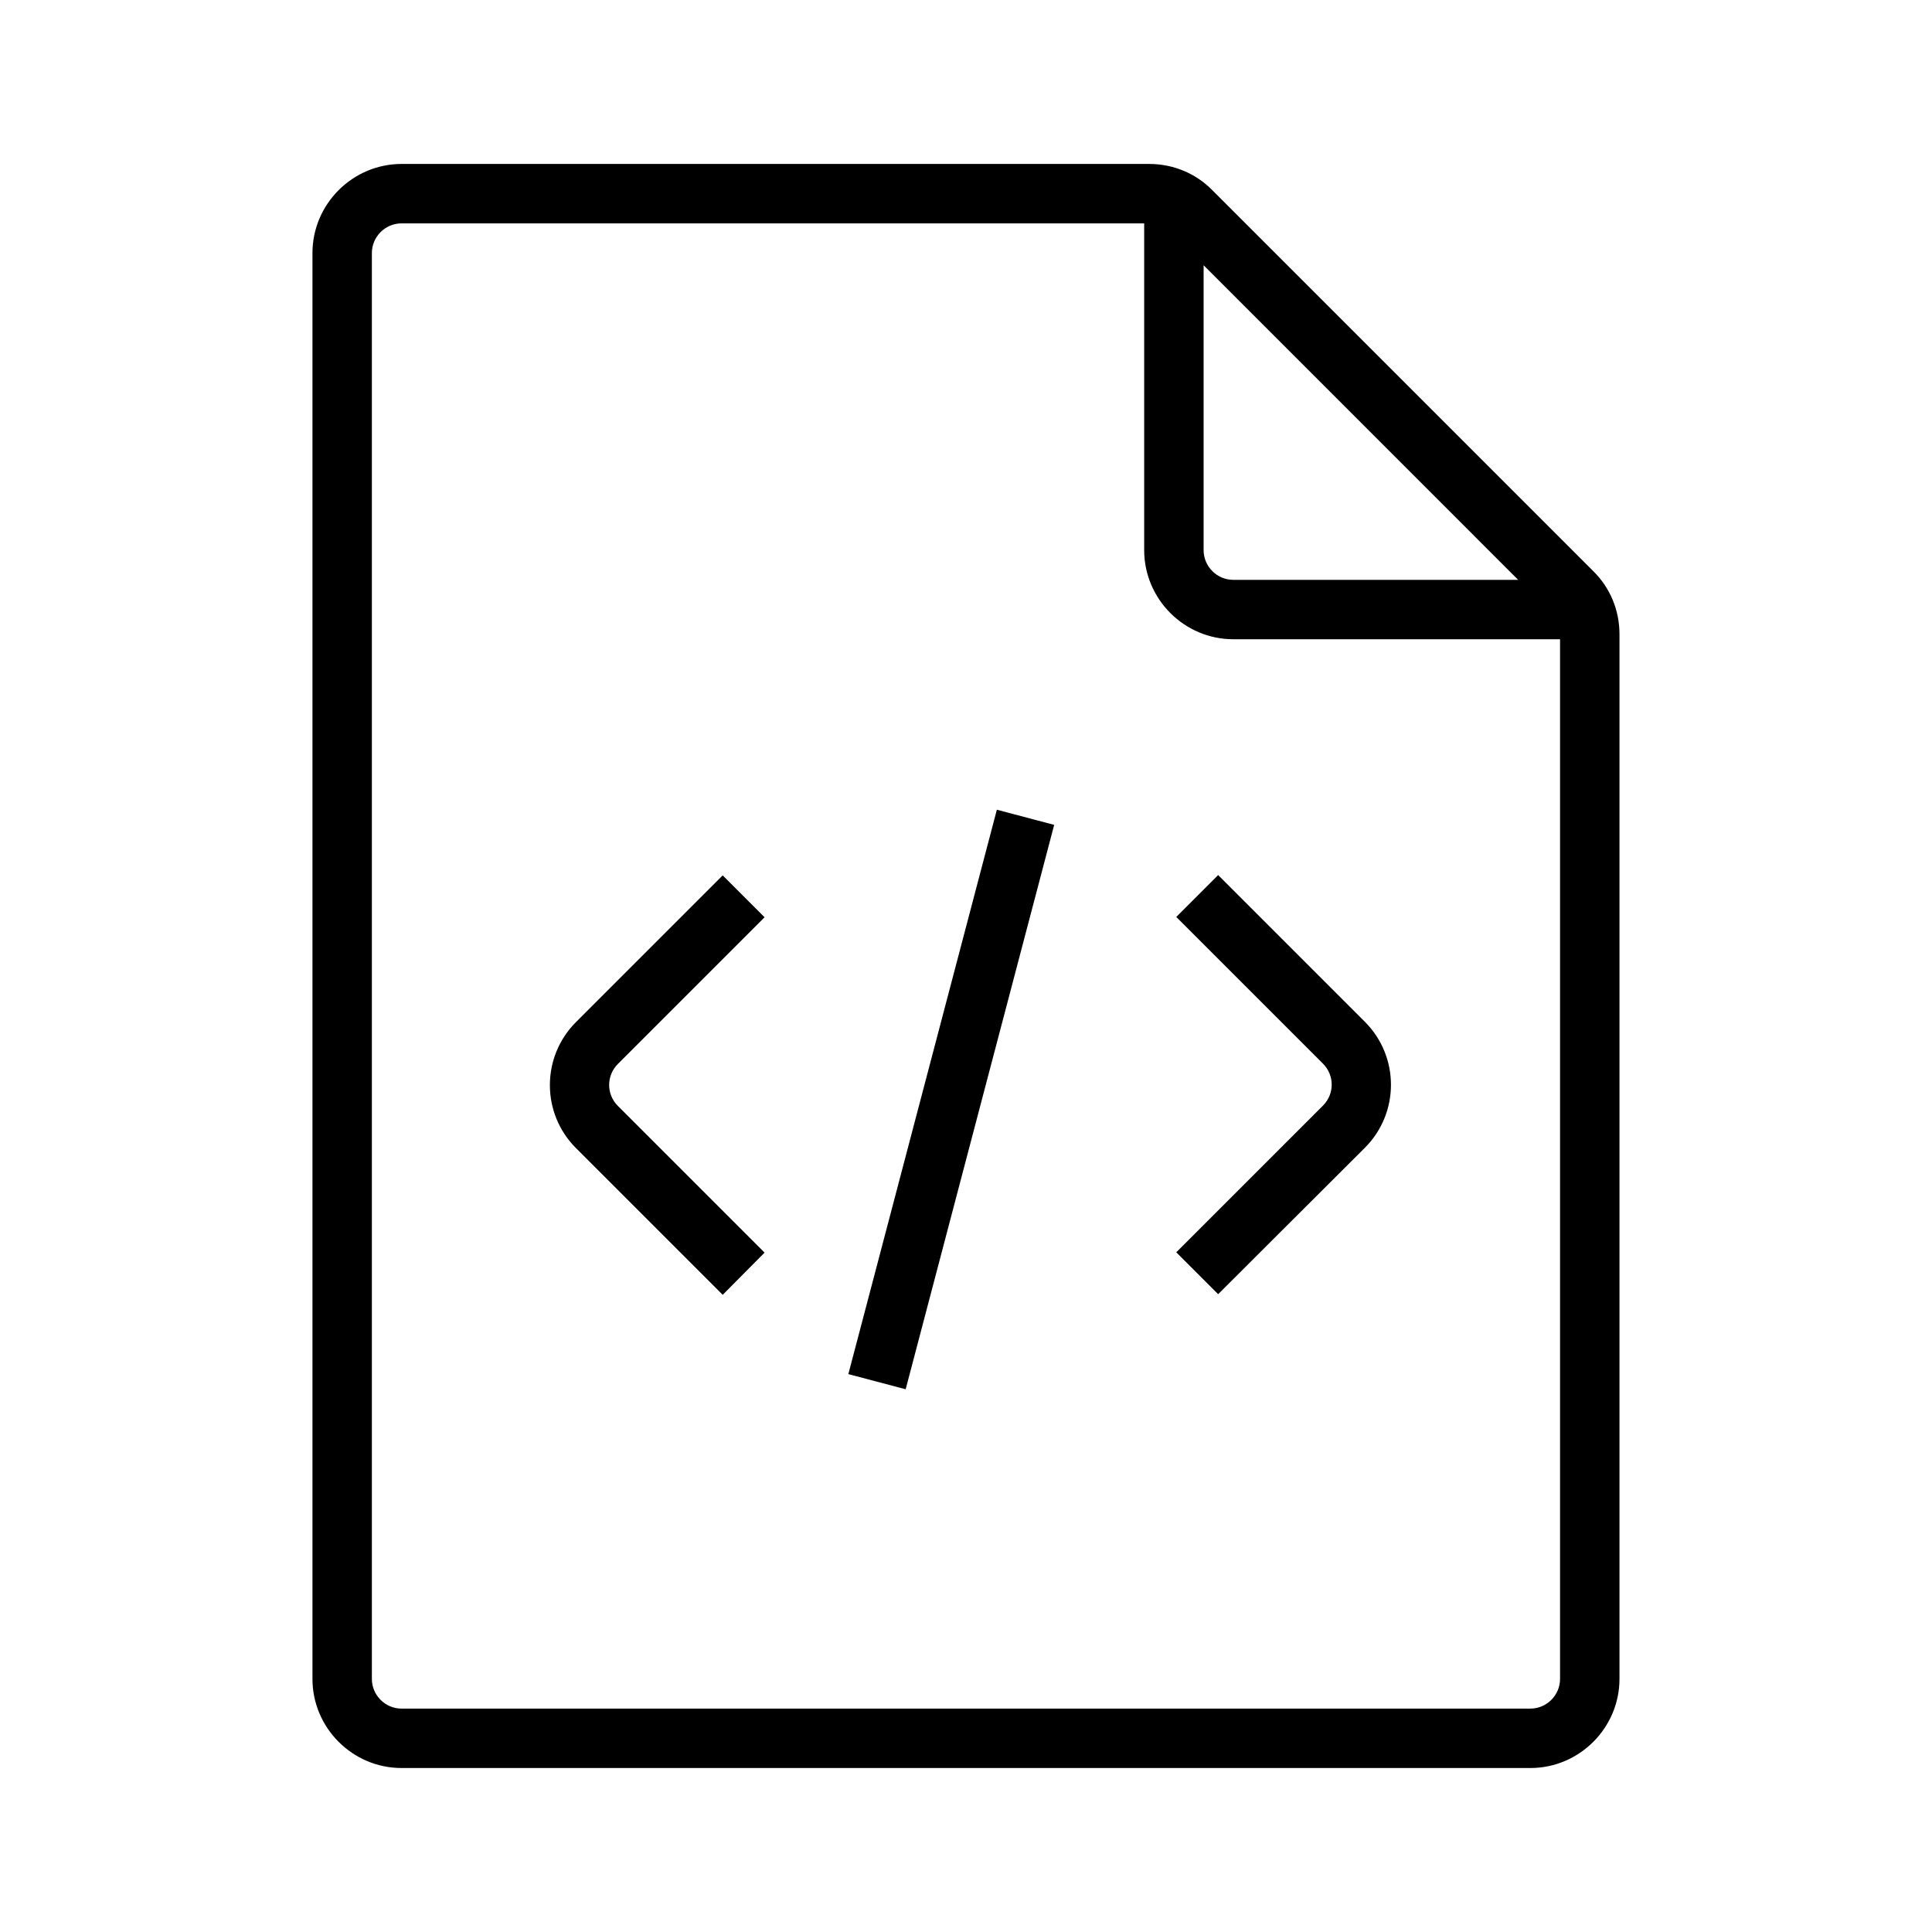 <?xml version="1.0" encoding="UTF-8"?>
<!-- Uploaded to: SVG Repo, www.svgrepo.com, Generator: SVG Repo Mixer Tools -->
<svg fill="#000000" width="800px" height="800px" version="1.1" viewBox="144 144 512 512" xmlns="http://www.w3.org/2000/svg">
 <path d="m566.25 295.38-101-101c-4.41-4.488-10.391-6.93-16.688-6.93h-198.14c-12.988 0-23.617 10.629-23.617 23.617v377.86c0 12.988 10.629 23.617 23.617 23.617h299.14c12.988 0 23.617-10.629 23.617-23.617v-276.86c0-6.297-2.441-12.277-6.93-16.688zm-103.28-81.082 83.363 83.367h-75.492c-4.328 0-7.871-3.543-7.871-7.871zm86.59 382.5h-299.14c-4.328 0-7.871-3.543-7.871-7.871v-377.86c0-4.328 3.543-7.871 7.871-7.871h196.8v86.594c0 12.988 10.629 23.617 23.617 23.617h86.594v275.52c-0.004 4.328-3.543 7.871-7.875 7.871zm-202.94-120.84-38.887-38.887c-3.07-3.07-3.07-8.031 0-11.098l38.887-38.887-11.098-11.098-38.887 38.887c-9.211 9.211-9.211 24.168 0 33.379l38.887 38.887zm159.09-27.789c9.211-9.211 9.211-24.168 0-33.379l-38.887-38.887-11.098 11.098 38.887 38.887c3.07 3.07 3.07 8.031 0 11.098l-38.887 38.887 11.098 11.098zm-82.34-85.57-15.191-4.016-39.359 149.57 15.191 4.016z"/>
</svg>